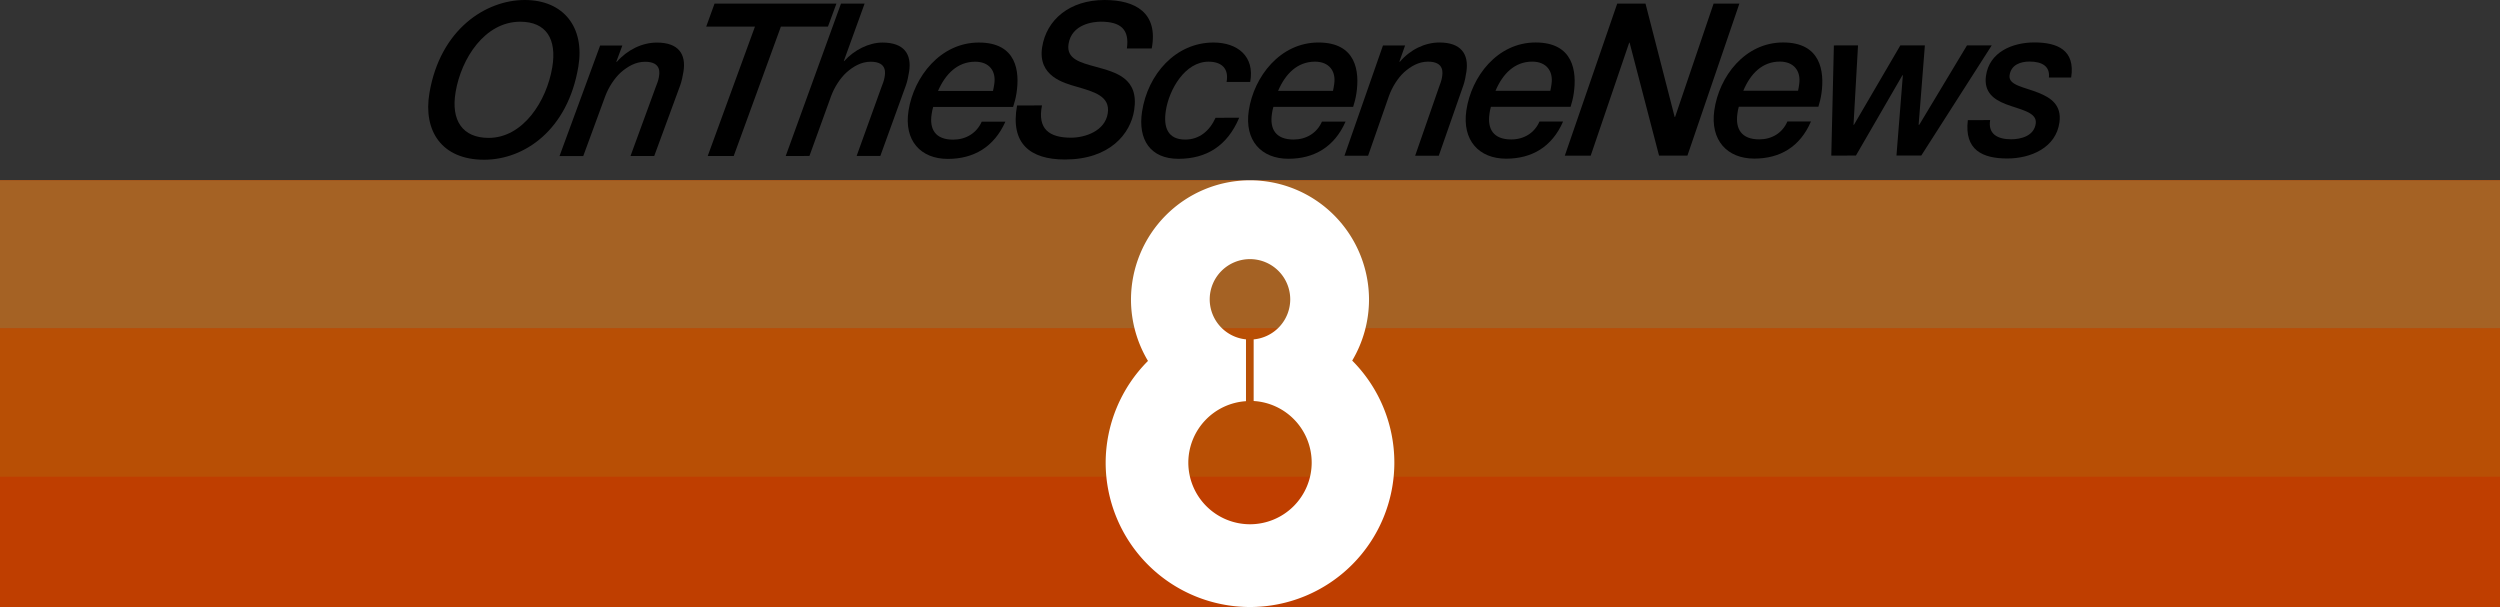 <?xml version="1.0" encoding="UTF-8" standalone="no"?>
<!-- Created with Inkscape (http://www.inkscape.org/) -->

<svg
   width="375mm"
   height="91.059mm"
   viewBox="0 0 375 91.059"
   version="1.1"
   id="svg51903"
   inkscape:version="1.1 (c68e22c387, 2021-05-23)"
   sodipodi:docname="WISH-TV_OTSN.svg"
   xmlns:inkscape="http://www.inkscape.org/namespaces/inkscape"
   xmlns:sodipodi="http://sodipodi.sourceforge.net/DTD/sodipodi-0.dtd"
   xmlns="http://www.w3.org/2000/svg"
   xmlns:svg="http://www.w3.org/2000/svg">
  <rect x="0" y="0" width="375" height="91.059" fill="#333333" stroke="none"/>
  <sodipodi:namedview
     id="namedview51905"
     pagecolor="#505050"
     bordercolor="#eeeeee"
     borderopacity="1"
     inkscape:pageshadow="0"
     inkscape:pageopacity="0"
     inkscape:pagecheckerboard="0"
     inkscape:document-units="mm"
     showgrid="false"
     inkscape:zoom="0.33386193"
     inkscape:cx="777.26743"
     inkscape:cy="64.397879"
     inkscape:window-width="1366"
     inkscape:window-height="715"
     inkscape:window-x="-8"
     inkscape:window-y="-8"
     inkscape:window-maximized="1"
     inkscape:current-layer="svg51903"
     inkscape:snap-bbox="true"
     inkscape:bbox-paths="true"
     inkscape:bbox-nodes="true"
     inkscape:snap-bbox-edge-midpoints="true"
     inkscape:snap-bbox-midpoints="true"
     inkscape:snap-page="true" />
  <defs
     id="defs51900" />
  <g
     id="g10896"
     style="stroke:none">
    <path
       id="rect52028"
       style="opacity:1;fill:#bf3e00;fill-opacity:1;stroke:none;stroke-width:0.236"
       d="M 1.9278046e-4,27.039 H 375 V 91.059 H 1.9278046e-4 Z" />
    <path
       d="m 64.415,13.947 c -0.964,5.679 1.832,10.015 8.206,10.013 5.967,-0.002 12.535,-4.373 14.135,-13.989 C 87.73,4.119 84.557,0 78.706,0 72.915,0 66.045,4.344 64.415,13.947 Z m 3.922,-0.129 c 0.861,-5.092 4.402,-10.561 9.697,-10.561 3.893,-2.06e-4 5.515,2.588 4.805,6.843 -0.851,5.093 -4.389,10.581 -9.541,10.583 -3.904,0.001 -5.682,-2.599 -4.96,-6.864 z"
       style="font-style:italic;font-weight:500;font-size:33.114px;line-height:1.25;font-family:'Helvetica Neue';-inkscape-font-specification:'Helvetica Neue Medium Italic';letter-spacing:-1.323px;fill:#000000;stroke:none;stroke-width:0.801"
       id="path56346" />
    <path
       d="m 83.928,23.409 3.56,-0.001 3.3,-8.986 c 0.504,-1.346 1.381,-2.691 2.334,-3.556 1.021,-0.896 2.227,-1.6 3.629,-1.601 2.585,-3.89e-4 2.161,1.824 2.071,2.368 -0.074,0.448 -0.288,0.993 -0.502,1.537 l -3.745,10.234 3.559,-0.001 3.89,-10.586 c 0.219,-0.576 0.392,-1.441 0.492,-2.049 0.435,-2.655 -0.745,-4.382 -3.983,-4.381 -2.211,2.3e-4 -4.446,1.088 -6.025,2.911 l -0.052,-0.064 0.895,-2.399 -3.333,3.71e-4 z"
       style="font-style:italic;font-weight:500;font-size:33.114px;line-height:1.25;font-family:'Helvetica Neue';-inkscape-font-specification:'Helvetica Neue Medium Italic';letter-spacing:-1.323px;fill:#000000;stroke:none;stroke-width:0.801"
       id="path56348" />
    <path
       d="m 105.932,3.99 7.312,-4.76e-4 -7.087,19.411 3.901,-0.002 7.075,-19.41 7.06,-4.58e-4 1.269,-3.447 -18.281,1.61e-4 z"
       style="font-style:italic;font-weight:500;font-size:33.114px;line-height:1.25;font-family:'Helvetica Neue';-inkscape-font-specification:'Helvetica Neue Medium Italic';letter-spacing:-1.323px;fill:#000000;stroke:none;stroke-width:0.801"
       id="path56350" />
    <path
       d="m 117.859,23.396 3.556,-0.001 3.251,-8.981 c 0.496,-1.345 1.366,-2.69 2.314,-3.554 1.015,-0.896 2.217,-1.6 3.617,-1.6 2.583,-3.9e-4 2.167,1.823 2.081,2.367 -0.071,0.448 -0.283,0.992 -0.494,1.536 l -3.689,10.229 3.555,-0.001 3.833,-10.58 c 0.216,-0.576 0.384,-1.44 0.481,-2.048 0.422,-2.654 -0.766,-4.379 -4,-4.379 -2.022,2.11e-4 -4.254,1.119 -5.734,2.781 l -0.062,10e-6 3.123,-8.623 -3.543,3.2e-5 z"
       style="font-style:italic;font-weight:500;font-size:33.114px;line-height:1.25;font-family:'Helvetica Neue';-inkscape-font-specification:'Helvetica Neue Medium Italic';letter-spacing:-1.323px;fill:#000000;stroke:none;stroke-width:0.801"
       id="path56352" />
    <path
       d="m 147.259,18.252 c -0.77,1.732 -2.386,2.694 -4.286,2.695 -2.68,9.15e-4 -3.584,-1.57 -3.224,-3.847 0.051,-0.32 0.106,-0.673 0.23,-1.057 l 11.986,-0.003 c 0.178,-0.544 0.382,-1.249 0.507,-2.049 0.505,-3.231 0.071,-7.61 -5.648,-7.609 -5.752,5.99e-4 -9.735,5.116 -10.544,10.207 -0.713,4.489 1.811,7.249 5.895,7.247 3.834,-0.002 6.911,-1.736 8.635,-5.585 z m -6.558,-4.611 c 1.121,-2.56 2.933,-4.383 5.576,-4.384 2.115,-3.19e-4 3.169,1.406 2.863,3.358 -0.05,0.32 -0.1,0.64 -0.192,1.024 z"
       style="font-style:italic;font-weight:500;font-size:33.114px;line-height:1.25;font-family:'Helvetica Neue';-inkscape-font-specification:'Helvetica Neue Medium Italic';letter-spacing:-1.323px;fill:#000000;stroke:none;stroke-width:0.801"
       id="path56354" />
    <path
       d="m 152.562,15.816 c -1.048,5.706 1.942,8.112 7.176,8.11 6.729,-0.003 9.843,-3.853 10.39,-7.41 0.738,-4.8 -2.736,-5.663 -5.747,-6.494 -2.357,-0.639 -4.448,-1.182 -4.101,-3.418 0.471,-3.032 3.782,-3.352 4.838,-3.352 3.012,-1.6e-4 4.321,1.18 3.914,4.021 l 3.728,-4.42e-4 C 173.768,1.912 170.306,0 165.682,0 c -5.246,0 -8.72,2.966 -9.362,7.084 -0.678,4.347 3.268,5.37 5.143,5.913 2.618,0.767 5.101,1.407 4.701,4 -0.41,2.66 -3.397,3.655 -5.514,3.655 -3.239,0.001 -5.063,-1.281 -4.353,-4.838 z"
       style="font-style:italic;font-weight:500;font-size:33.114px;line-height:1.25;font-family:'Helvetica Neue';-inkscape-font-specification:'Helvetica Neue Medium Italic';letter-spacing:-1.323px;fill:#000000;stroke:none;stroke-width:0.801"
       id="path56356" />
    <path
       d="m 187.531,12.288 c 0.709,-3.867 -1.932,-5.91 -5.503,-5.91 -5.714,5.95e-4 -9.866,4.793 -10.72,10.361 -0.644,4.198 1.248,7.085 5.452,7.083 4.203,-0.002 7.328,-1.927 9.119,-6.158 l -3.546,0.001 c -0.893,1.987 -2.457,3.269 -4.542,3.27 -2.646,9.03e-4 -3.295,-1.858 -2.918,-4.325 0.485,-3.169 2.865,-7.358 6.407,-7.358 1.926,-2.9e-4 3.08,0.99 2.708,3.036 z"
       style="font-style:italic;font-weight:500;font-size:33.114px;line-height:1.25;font-family:'Helvetica Neue';-inkscape-font-specification:'Helvetica Neue Medium Italic';letter-spacing:-1.323px;fill:#000000;stroke:none;stroke-width:0.801"
       id="path56358" />
    <path
       d="m 198.294,18.237 c -0.756,1.73 -2.361,2.692 -4.259,2.693 -2.675,9.14e-4 -3.59,-1.569 -3.248,-3.843 0.048,-0.32 0.101,-0.672 0.221,-1.057 l 11.966,-0.003 c 0.174,-0.544 0.372,-1.248 0.491,-2.048 0.48,-3.229 0.013,-7.603 -5.697,-7.603 -5.742,5.98e-4 -9.68,5.112 -10.449,10.199 -0.677,4.485 1.863,7.243 5.94,7.241 3.828,-0.002 6.886,-1.734 8.578,-5.58 z m -6.582,-4.607 c 1.099,-2.558 2.895,-4.38 5.534,-4.38 2.111,-3.19e-4 3.174,1.405 2.884,3.355 -0.048,0.32 -0.095,0.64 -0.184,1.023 z"
       style="font-style:italic;font-weight:500;font-size:33.114px;line-height:1.25;font-family:'Helvetica Neue';-inkscape-font-specification:'Helvetica Neue Medium Italic';letter-spacing:-1.323px;fill:#000000;stroke:none;stroke-width:0.801"
       id="path56360" />
    <path
       d="m 201.667,23.364 3.546,-0.001 3.131,-8.969 c 0.478,-1.343 1.329,-2.686 2.263,-3.549 1.001,-0.895 2.191,-1.597 3.587,-1.598 2.576,-3.89e-4 2.184,1.82 2.104,2.363 -0.066,0.447 -0.27,0.991 -0.474,1.534 l -3.552,10.215 3.545,-0.001 3.691,-10.566 c 0.208,-0.575 0.366,-1.438 0.454,-2.045 0.388,-2.65 -0.818,-4.373 -4.044,-4.373 -2.202,2.3e-4 -4.41,1.085 -5.951,2.905 l -0.053,-0.064 0.85,-2.394 -3.32,3.69e-4 z"
       style="font-style:italic;font-weight:500;font-size:33.114px;line-height:1.25;font-family:'Helvetica Neue';-inkscape-font-specification:'Helvetica Neue Medium Italic';letter-spacing:-1.323px;fill:#000000;stroke:none;stroke-width:0.801"
       id="path56362" />
    <path
       d="m 230.923,18.227 c -0.747,1.729 -2.346,2.691 -4.241,2.691 -2.672,9.12e-4 -3.594,-1.568 -3.263,-3.841 0.046,-0.32 0.098,-0.672 0.216,-1.056 l 11.953,-0.003 c 0.171,-0.544 0.366,-1.247 0.48,-2.047 0.464,-3.227 -0.024,-7.599 -5.727,-7.599 -5.736,5.97e-4 -9.645,5.109 -10.388,10.193 -0.655,4.483 1.896,7.239 5.969,7.237 3.824,-0.002 6.87,-1.734 8.542,-5.577 z m -6.598,-4.605 c 1.086,-2.557 2.87,-4.377 5.507,-4.378 2.109,-3.18e-4 3.178,1.404 2.897,3.353 -0.046,0.32 -0.092,0.639 -0.179,1.023 z"
       style="font-style:italic;font-weight:500;font-size:33.114px;line-height:1.25;font-family:'Helvetica Neue';-inkscape-font-specification:'Helvetica Neue Medium Italic';letter-spacing:-1.323px;fill:#000000;stroke:none;stroke-width:0.801"
       id="path56364" />
    <path
       d="m 234.722,23.351 3.884,-0.002 5.773,-16.946 0.062,-7e-6 4.417,16.942 4.255,-0.002 7.795,-22.803 -3.868,3.4e-5 -5.778,17.008 -0.062,1.7e-5 -4.375,-17.008 -4.242,3.8e-5 z"
       style="font-style:italic;font-weight:500;font-size:33.114px;line-height:1.25;font-family:'Helvetica Neue';-inkscape-font-specification:'Helvetica Neue Medium Italic';letter-spacing:-1.323px;fill:#000000;stroke:none;stroke-width:0.801"
       id="path56366" />
    <path
       d="m 268.11,18.216 c -0.736,1.728 -2.328,2.689 -4.221,2.69 -2.669,9.12e-4 -3.598,-1.567 -3.28,-3.839 0.045,-0.32 0.094,-0.672 0.21,-1.055 l 11.939,-0.003 c 0.168,-0.543 0.358,-1.247 0.469,-2.045 0.445,-3.225 -0.066,-7.595 -5.763,-7.594 -5.729,5.96e-4 -9.605,5.106 -10.319,10.187 -0.629,4.48 1.934,7.234 6.001,7.233 3.819,-0.002 6.852,-1.732 8.501,-5.574 z m -6.615,-4.602 c 1.07,-2.555 2.843,-4.375 5.476,-4.375 2.106,-3.18e-4 3.182,1.404 2.912,3.351 -0.044,0.319 -0.088,0.639 -0.173,1.022 z"
       style="font-style:italic;font-weight:500;font-size:33.114px;line-height:1.25;font-family:'Helvetica Neue';-inkscape-font-specification:'Helvetica Neue Medium Italic';letter-spacing:-1.323px;fill:#000000;stroke:none;stroke-width:0.801"
       id="path56368" />
    <path
       d="m 274.694,23.336 3.693,-0.002 6.981,-12.056 0.062,-1.1e-5 -0.961,12.054 3.723,-0.002 10.564,-16.519 -3.712,4.13e-4 -7.156,11.91 -0.093,2.9e-5 0.937,-11.909 -3.683,4.1e-4 -6.959,11.912 -0.062,1.8e-5 0.676,-11.911 -3.622,4.03e-4 z"
       style="font-style:italic;font-weight:500;font-size:33.114px;line-height:1.25;font-family:'Helvetica Neue';-inkscape-font-specification:'Helvetica Neue Medium Italic';letter-spacing:-1.323px;fill:#000000;stroke:none;stroke-width:0.801"
       id="path56370" />
    <path
       d="m 310.676,11.625 c 0.638,-4.113 -2.055,-5.26 -5.519,-5.26 -3.278,3.41e-4 -6.781,1.435 -7.265,5.039 -0.326,2.426 1.169,3.512 2.965,4.214 2.15,0.83 4.736,1.181 4.506,2.907 -0.251,1.887 -2.237,2.368 -3.694,2.368 -2.046,6.99e-4 -3.489,-0.799 -3.147,-2.878 l -3.347,9.68e-4 c -0.546,4.511 2.233,5.759 5.923,5.758 3.504,-0.001 7.313,-1.604 7.822,-5.442 0.343,-2.589 -1.308,-3.674 -3.13,-4.408 -2.114,-0.862 -4.557,-1.116 -4.356,-2.616 0.214,-1.595 1.639,-2.074 3.001,-2.074 1.887,-2.86e-4 3.089,0.733 2.899,2.392 z"
       style="font-style:italic;font-weight:500;font-size:33.114px;line-height:1.25;font-family:'Helvetica Neue';-inkscape-font-specification:'Helvetica Neue Medium Italic';letter-spacing:-1.323px;fill:#000000;stroke:none;stroke-width:0.801"
       id="path56372" />
    <path
       id="path57402"
       style="opacity:1;fill:#a56224;fill-opacity:1;stroke:none;stroke-width:0.098"
       d="M 0,27.039 V 38.156 49.273 H 375 V 38.156 27.039 Z" />
    <path
       id="path57451"
       style="opacity:1;fill:#b84f05;fill-opacity:1;stroke:none;stroke-width:0.098"
       d="M 0,49.274 V 60.391 71.508 H 375 V 60.391 49.274 Z" />
    <path
       id="path9124"
       style="fill:#ffffff;stroke:none;stroke-width:0.114"
       d="m 187.5,27.046 a 17.852,17.926 0 0 0 -17.852,17.926 17.852,17.926 0 0 0 2.549,9.167 21.651,21.664 0 0 0 -6.348,15.248 21.651,21.664 0 0 0 21.651,21.664 21.651,21.664 0 0 0 21.652,-21.664 21.651,21.664 0 0 0 -6.321,-15.297 17.852,17.926 0 0 0 2.522,-9.118 17.852,17.926 0 0 0 -17.852,-17.926 z m -0.005,11.822 a 6.04,6.04 0 0 1 6.04,6.04 6.04,6.04 0 0 1 -5.487,6 v 9.244 a 9.252,9.252 0 0 1 8.705,9.234 9.252,9.252 0 0 1 -9.253,9.252 9.252,9.252 0 0 1 -9.252,-9.252 9.252,9.252 0 0 1 8.65,-9.209 V 50.905 a 6.04,6.04 0 0 1 -5.442,-5.997 6.04,6.04 0 0 1 6.04,-6.04 z" />
  </g>
</svg>
